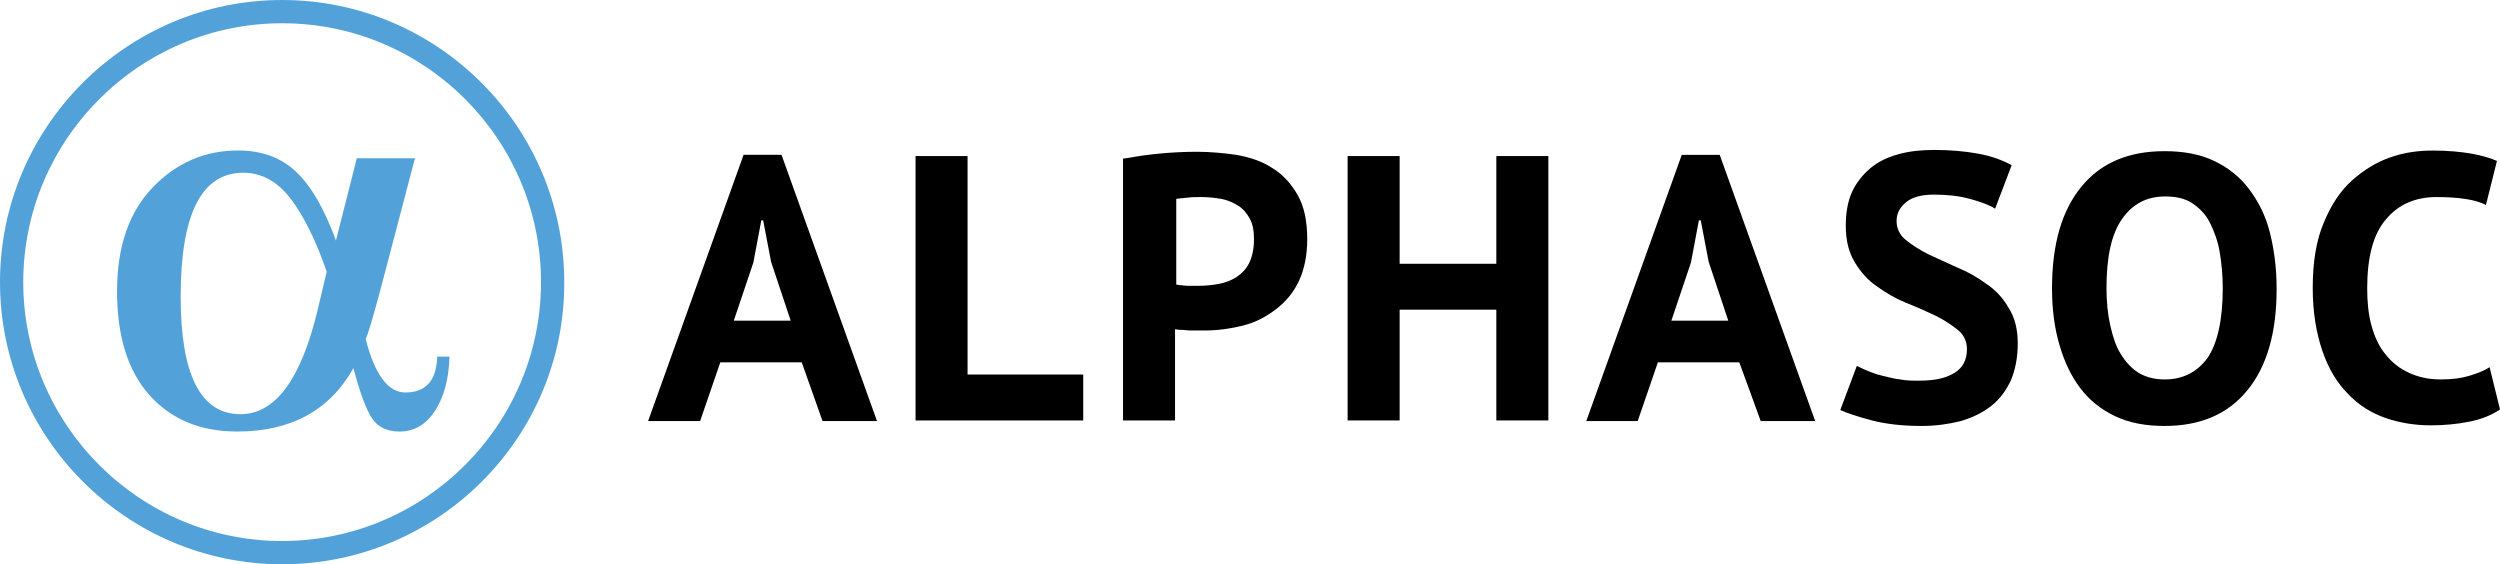<?xml version="1.0" encoding="UTF-8" standalone="no"?>
<!-- Generator: Adobe Illustrator 21.1.0, SVG Export Plug-In . SVG Version: 6.00 Build 0)  -->

<svg
   xmlns:dc="http://purl.org/dc/elements/1.1/"
   xmlns:cc="http://creativecommons.org/ns#"
   xmlns:rdf="http://www.w3.org/1999/02/22-rdf-syntax-ns#"
   xmlns:svg="http://www.w3.org/2000/svg"
   xmlns="http://www.w3.org/2000/svg"
   xmlns:sodipodi="http://sodipodi.sourceforge.net/DTD/sodipodi-0.dtd"
   xmlns:inkscape="http://www.inkscape.org/namespaces/inkscape"
   version="1.1"
   id="Layer_1"
   x="0px"
   y="0px"
   viewBox="0 0 408.5 92.2"
   xml:space="preserve"
   sodipodi:docname="logo-blue.svg"
   width="408.5"
   height="92.2"
   inkscape:version="0.92.4 5da689c313, 2019-01-14"><defs
   id="defs4719" /><sodipodi:namedview
   pagecolor="#ffffff"
   bordercolor="#666666"
   borderopacity="1"
   objecttolerance="10"
   gridtolerance="10"
   guidetolerance="10"
   inkscape:pageopacity="0"
   inkscape:pageshadow="2"
   inkscape:window-width="1920"
   inkscape:window-height="1053"
   id="namedview4717"
   showgrid="false"
   inkscape:zoom="2.732"
   inkscape:cx="205.2"
   inkscape:cy="48.750003"
   inkscape:window-x="0"
   inkscape:window-y="0"
   inkscape:window-maximized="0"
   inkscape:current-layer="Layer_1" />
<style
   type="text/css"
   id="style4690">
	.st0{fill:#52A2D9;}
	.st1{fill:#FFFFFF;}
</style>
<g
   id="g4714"
   transform="translate(-44.8,-72.5)">
	<g
   id="g4708">
		<path
   d="m 175.8,131.7 h -13.3 l -3.3,9.6 h -8.5 l 15.6,-43.5 h 6.2 l 15.6,43.5 h -8.9 z m -11.1,-6.8 h 9.3 l -3.2,-9.6 -1.3,-6.8 h -0.3 l -1.3,6.9 z"
   id="path4692"
   inkscape:connector-curvature="0" />
		<path
   d="M 221.7,141.2 H 194.4 V 98 h 8.5 v 35.7 h 18.9 v 7.5 z"
   id="path4694"
   inkscape:connector-curvature="0" />
		<path
   d="m 228.5,98.4 c 1.7,-0.3 3.6,-0.6 5.7,-0.8 2.1,-0.2 4.1,-0.3 6.2,-0.3 2.1,0 4.3,0.2 6.4,0.5 2.2,0.4 4.1,1 5.8,2.1 1.7,1 3.1,2.5 4.2,4.4 1.1,1.9 1.6,4.3 1.6,7.3 0,2.7 -0.5,5 -1.4,6.9 -0.9,1.9 -2.2,3.4 -3.8,4.6 -1.6,1.2 -3.3,2.1 -5.3,2.6 -2,0.5 -4.1,0.8 -6.2,0.8 -0.2,0 -0.5,0 -1,0 -0.5,0 -0.9,0 -1.4,0 -0.5,0 -1,-0.1 -1.5,-0.1 -0.5,0 -0.8,-0.1 -1,-0.1 v 14.9 h -8.5 V 98.4 Z m 12.6,6.3 c -0.8,0 -1.6,0 -2.3,0.1 -0.7,0.1 -1.3,0.1 -1.8,0.2 v 14 c 0.2,0 0.4,0.1 0.7,0.1 0.3,0 0.7,0.1 1,0.1 0.4,0 0.7,0 1.1,0 0.3,0 0.6,0 0.8,0 1.1,0 2.2,-0.1 3.3,-0.3 1.1,-0.2 2.1,-0.6 2.9,-1.1 0.9,-0.6 1.6,-1.3 2.1,-2.3 0.5,-1 0.8,-2.3 0.8,-3.9 0,-1.4 -0.2,-2.5 -0.7,-3.4 -0.5,-0.9 -1.1,-1.6 -1.9,-2.1 -0.8,-0.5 -1.7,-0.9 -2.7,-1.1 -1.2,-0.2 -2.2,-0.3 -3.3,-0.3 z"
   id="path4696"
   inkscape:connector-curvature="0" />
		<path
   d="m 289.3,123.1 h -15.8 v 18.1 H 265 V 98 h 8.5 v 17.6 h 15.8 V 98 h 8.5 v 43.2 h -8.5 z"
   id="path4698"
   inkscape:connector-curvature="0" />
		<path
   d="m 329,131.7 h -13.3 l -3.3,9.6 H 304 l 15.6,-43.5 h 6.2 l 15.6,43.5 h -8.9 z m -11.1,-6.8 h 9.3 l -3.2,-9.6 -1.3,-6.8 h -0.3 l -1.3,6.9 z"
   id="path4700"
   inkscape:connector-curvature="0" />
		<path
   d="m 366.2,129.6 c 0,-1.3 -0.5,-2.4 -1.5,-3.2 -1,-0.8 -2.2,-1.6 -3.6,-2.3 -1.5,-0.7 -3,-1.4 -4.8,-2.1 -1.7,-0.7 -3.3,-1.6 -4.8,-2.7 -1.5,-1 -2.7,-2.4 -3.6,-3.9 -1,-1.6 -1.5,-3.6 -1.5,-6 0,-2.1 0.3,-3.9 1,-5.5 0.7,-1.5 1.7,-2.8 3,-3.9 1.3,-1.1 2.8,-1.8 4.6,-2.3 1.8,-0.5 3.7,-0.7 5.9,-0.7 2.5,0 4.9,0.2 7.1,0.6 2.2,0.4 4.1,1.1 5.5,1.9 l -2.7,7.1 c -0.9,-0.6 -2.3,-1.1 -4.1,-1.6 -1.8,-0.5 -3.8,-0.7 -5.9,-0.7 -2,0 -3.5,0.4 -4.5,1.2 -1,0.8 -1.6,1.8 -1.6,3.1 0,1.2 0.5,2.3 1.5,3.1 1,0.8 2.2,1.6 3.6,2.3 1.5,0.7 3,1.4 4.8,2.2 1.7,0.7 3.3,1.6 4.8,2.7 1.5,1 2.7,2.3 3.6,3.9 1,1.5 1.5,3.5 1.5,5.8 0,2.3 -0.4,4.3 -1.1,6 -0.8,1.7 -1.8,3.1 -3.2,4.2 -1.4,1.1 -3,1.9 -5,2.5 -2,0.5 -4.1,0.8 -6.4,0.8 -3.1,0 -5.8,-0.3 -8.1,-0.9 -2.3,-0.6 -4.1,-1.2 -5.2,-1.7 l 2.7,-7.2 c 0.5,0.2 1,0.5 1.8,0.8 0.7,0.3 1.5,0.6 2.4,0.8 0.9,0.2 1.9,0.5 2.9,0.6 1,0.2 2,0.2 3.1,0.2 2.5,0 4.4,-0.4 5.8,-1.3 1.3,-0.8 2,-2.1 2,-3.8 z"
   id="path4702"
   inkscape:connector-curvature="0" />
		<path
   d="m 380.1,119.6 c 0,-7.2 1.6,-12.7 4.8,-16.6 3.2,-3.9 7.7,-5.8 13.6,-5.8 3.1,0 5.8,0.5 8.1,1.6 2.3,1.1 4.2,2.6 5.7,4.6 1.5,2 2.7,4.3 3.4,7.1 0.7,2.8 1.1,5.8 1.1,9.2 0,7.2 -1.6,12.7 -4.8,16.6 -3.2,3.9 -7.7,5.8 -13.5,5.8 -3.1,0 -5.8,-0.5 -8.1,-1.6 -2.3,-1.1 -4.2,-2.6 -5.7,-4.6 -1.5,-2 -2.6,-4.3 -3.4,-7.1 -0.8,-2.7 -1.2,-5.8 -1.2,-9.2 z m 8.9,0 c 0,2.2 0.2,4.2 0.6,6 0.4,1.8 0.9,3.4 1.7,4.7 0.8,1.3 1.7,2.3 2.9,3.1 1.2,0.7 2.6,1.1 4.3,1.1 3,0 5.3,-1.2 7,-3.5 1.6,-2.3 2.5,-6.2 2.5,-11.4 0,-2.1 -0.2,-4.1 -0.5,-5.9 -0.3,-1.8 -0.9,-3.4 -1.6,-4.8 -0.7,-1.4 -1.7,-2.4 -2.9,-3.2 -1.2,-0.8 -2.7,-1.1 -4.4,-1.1 -3,0 -5.3,1.2 -7,3.6 -1.8,2.5 -2.6,6.3 -2.6,11.4 z"
   id="path4704"
   inkscape:connector-curvature="0" />
		<path
   d="m 453.3,139.4 c -1.3,0.9 -3,1.6 -5,2 -2,0.4 -4.1,0.6 -6.3,0.6 -2.6,0 -5.1,-0.4 -7.4,-1.2 -2.3,-0.8 -4.4,-2.1 -6.1,-3.9 -1.8,-1.8 -3.2,-4.1 -4.2,-7 -1,-2.9 -1.6,-6.3 -1.6,-10.4 0,-4.2 0.6,-7.8 1.8,-10.6 1.2,-2.9 2.7,-5.2 4.6,-6.9 1.9,-1.7 4,-3 6.3,-3.8 2.3,-0.8 4.6,-1.1 6.9,-1.1 2.5,0 4.6,0.2 6.3,0.5 1.7,0.3 3.1,0.7 4.2,1.2 L 451,106 c -0.9,-0.5 -2.1,-0.8 -3.4,-1 -1.3,-0.2 -2.9,-0.3 -4.7,-0.3 -3.4,0 -6.2,1.2 -8.2,3.6 -2.1,2.4 -3.1,6.2 -3.1,11.3 0,2.2 0.2,4.3 0.7,6.1 0.5,1.8 1.2,3.4 2.3,4.7 1,1.3 2.3,2.3 3.8,3 1.5,0.7 3.2,1.1 5.2,1.1 1.9,0 3.4,-0.2 4.7,-0.6 1.3,-0.4 2.4,-0.8 3.3,-1.4 z"
   id="path4706"
   inkscape:connector-curvature="0" />
	</g>
	<path
   class="st0"
   d="m 90.9,164.7 c -25.4,0 -46.1,-20.7 -46.1,-46.1 0,-25.4 20.7,-46.1 46.1,-46.1 25.4,0 46.1,20.7 46.1,46.1 0.1,25.4 -20.6,46.1 -46.1,46.1 z m 0,-88.4 c -23.3,0 -42.3,19 -42.3,42.3 0,23.3 19,42.3 42.3,42.3 23.3,0 42.3,-19 42.3,-42.3 0,-23.3 -18.9,-42.3 -42.3,-42.3 z"
   id="path4710"
   inkscape:connector-curvature="0"
   style="fill:#52a2d9" />
	<g
   id="g16523_10_"
   transform="matrix(0.028,0,0,-0.028,46.061,38.939)">
		<path
   id="path16525_10_"
   class="st0"
   d="m 2037.2,-2122.3 h 339.3 L 2171,-2904.5 c -39.9,-148.6 -67.2,-239.9 -81.8,-273.7 53.2,-207.2 130.4,-310.8 231.5,-310.8 119.8,0 181.7,69.8 185.7,209.4 h 71.8 c -4,-130.6 -32.3,-236.1 -84.8,-316.6 -52.6,-80.6 -121.5,-120.8 -206.6,-120.8 -70.5,0 -123.1,24.2 -157.6,72.6 -34.6,48.5 -71.9,147.6 -111.8,297.4 -138.4,-246.7 -364.7,-369.9 -678.7,-369.9 -214.2,0 -384.6,70.6 -511,212 -126.5,141.2 -189.7,343.7 -189.7,607.2 0,259 69.2,460.6 207.6,604.8 138.3,144.1 304.7,216.2 499,216.2 137.1,0 249.5,-41.1 337.3,-123.4 87.8,-82.2 165.7,-216.2 233.5,-402.1 z m -175.6,-662.2 c -62.6,181.3 -132.4,323 -209.6,424.9 -77.2,101.9 -169.6,152.9 -277.4,152.9 -243.5,0 -365.3,-241 -365.3,-723 0,-457.2 116.5,-685.9 349.3,-685.9 202.3,0 351.9,201.6 449.1,604.8 z"
   inkscape:connector-curvature="0"
   style="fill:#52a2d9" />
	</g>
</g>
</svg>